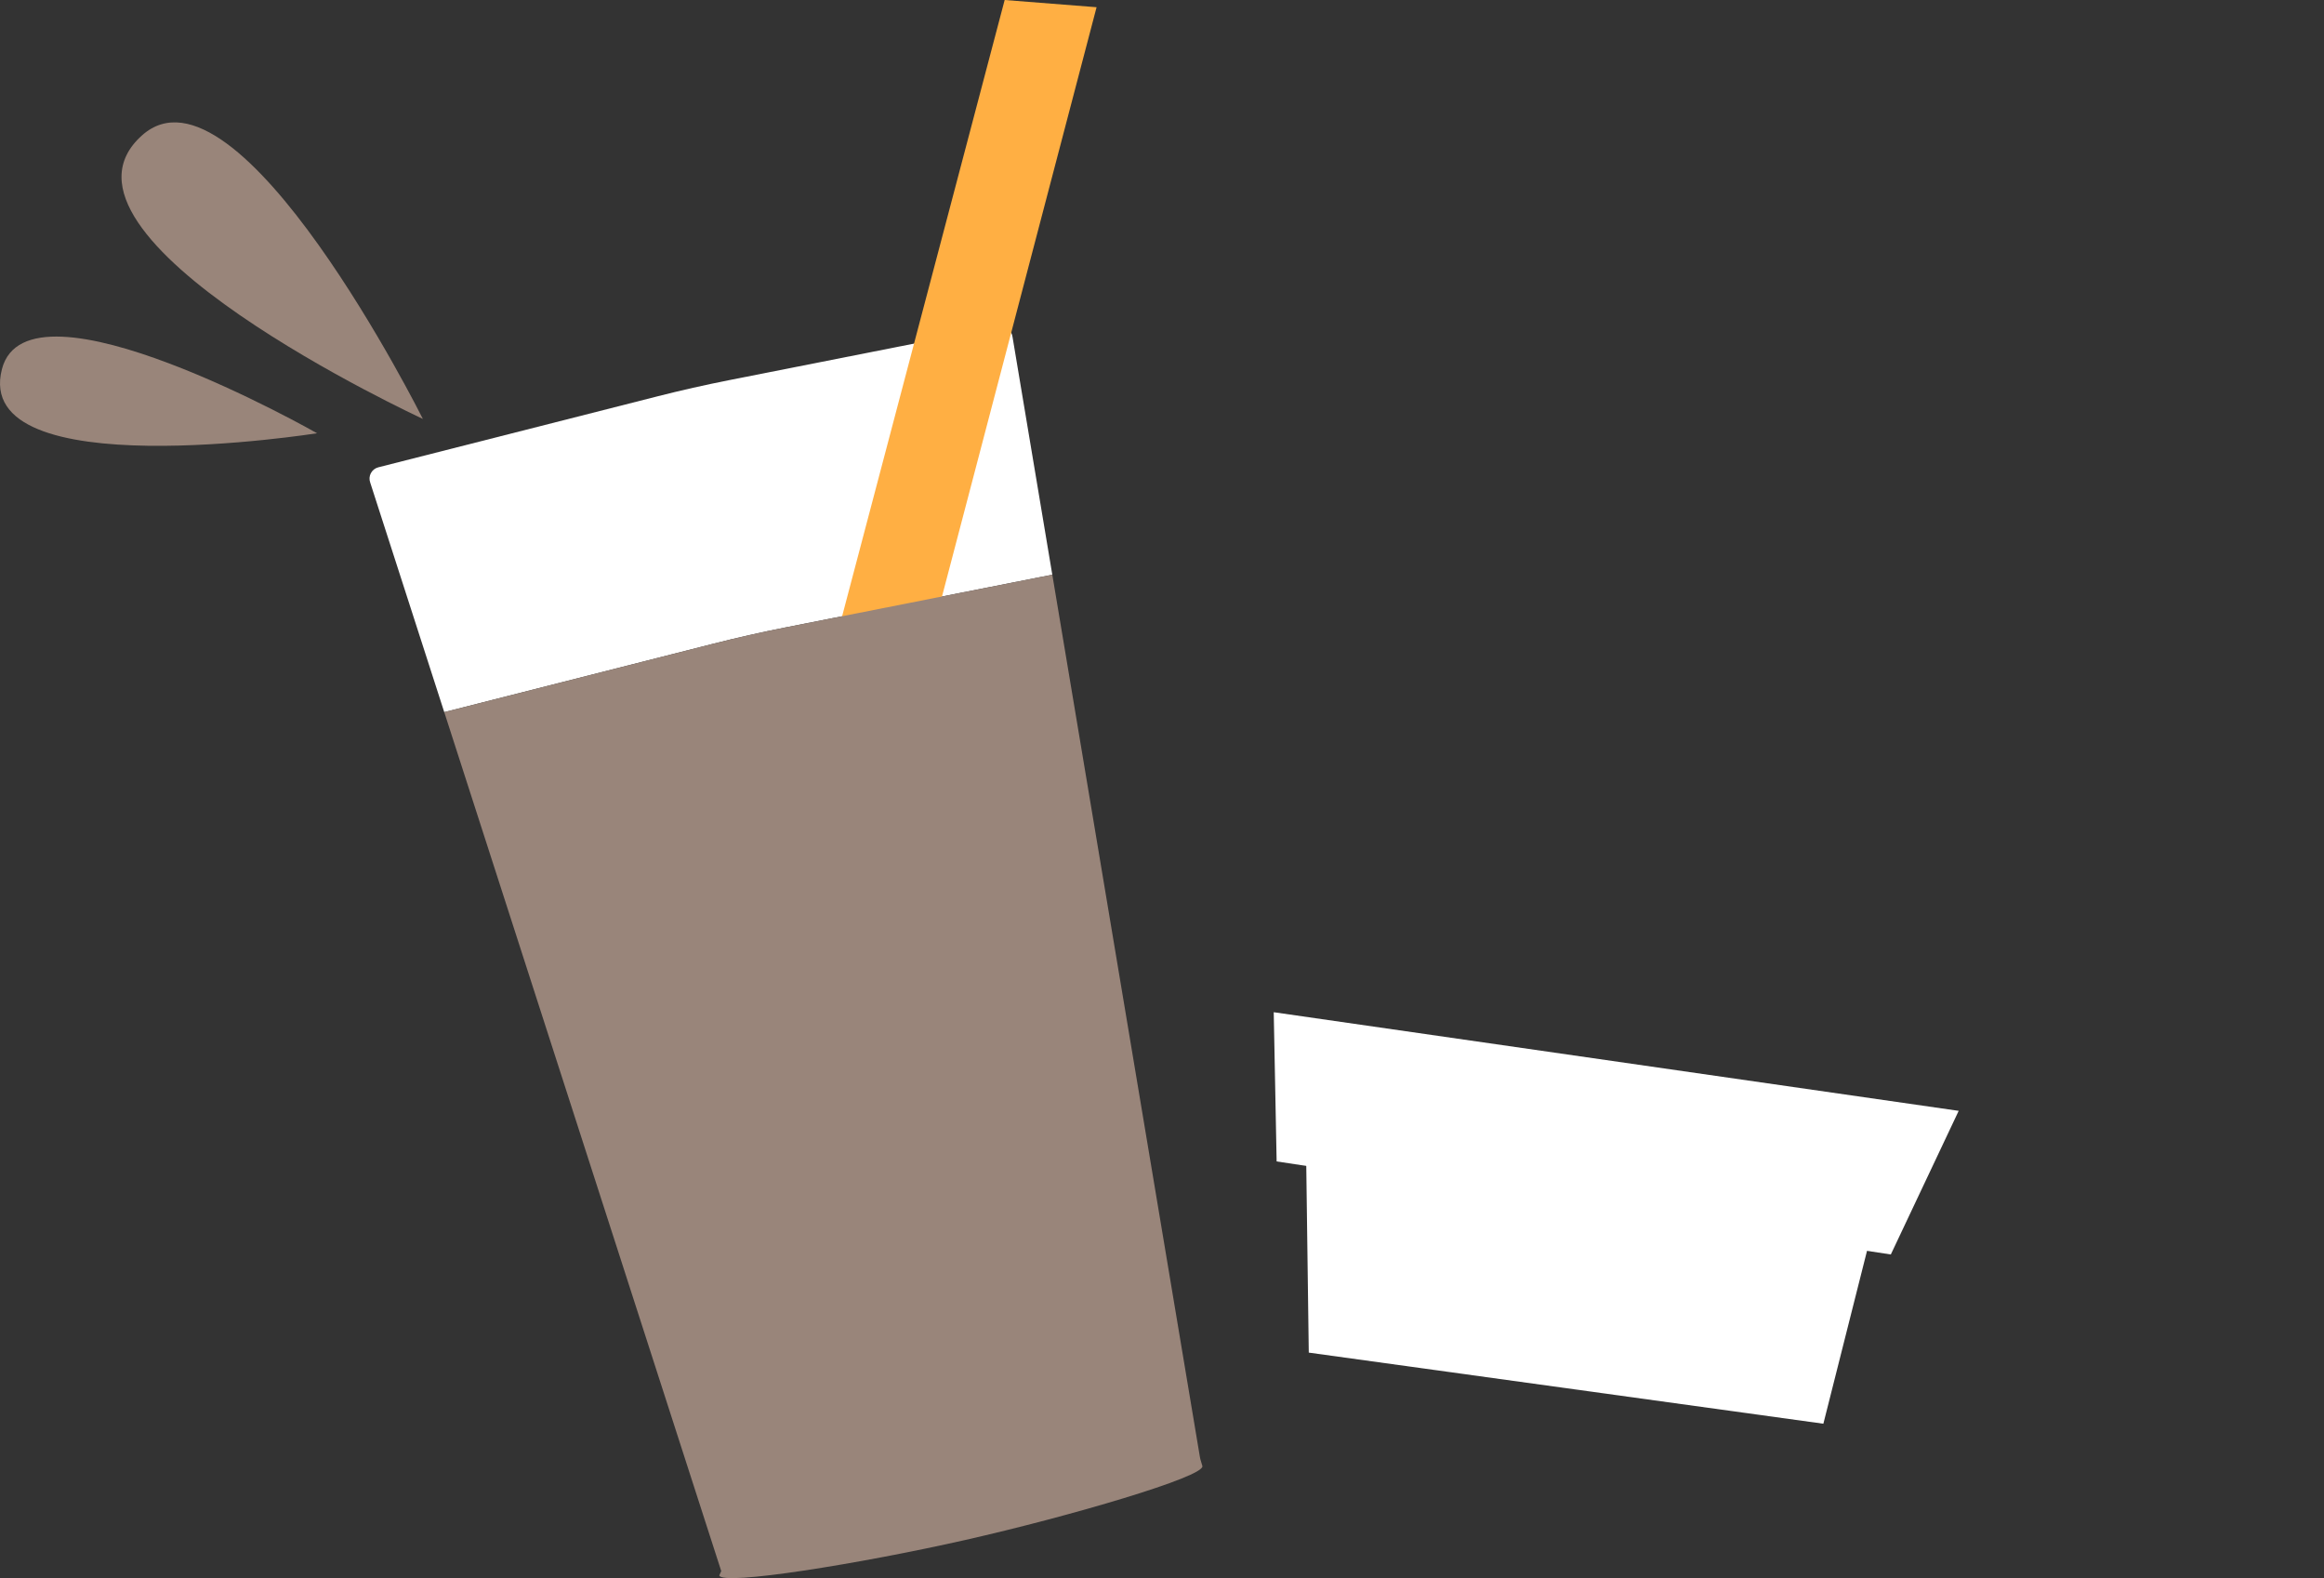<?xml version="1.0" encoding="utf-8"?>
<!-- Generator: Adobe Illustrator 15.1.0, SVG Export Plug-In . SVG Version: 6.00 Build 0)  -->
<!DOCTYPE svg PUBLIC "-//W3C//DTD SVG 1.1//EN" "http://www.w3.org/Graphics/SVG/1.1/DTD/svg11.dtd">
<svg version="1.1" id="レイヤー_1" xmlns="http://www.w3.org/2000/svg" xmlns:xlink="http://www.w3.org/1999/xlink" x="0px"
	 y="0px" width="510.236px" height="346.378px" viewBox="0 0 510.236 346.378" enable-background="new 0 0 510.236 346.378"
	 xml:space="preserve">
<rect x="0" y="0" width="510.236" height="346.378" fill="#333333" stroke="none"/>
<g>
	<g>
		<g>
			<defs>
				<rect id="SVGID_1_" x="0" width="430.032" height="346.378"/>
			</defs>
			<clipPath id="SVGID_2_">
				<use xlink:href="#SVGID_1_"  overflow="visible"/>
			</clipPath>
			<path clip-path="url(#SVGID_2_)" fill="#FFFFFF" d="M172.371,137.728l58.661-11.592L222.3,73.953
				c-0.177-1.481-1.575-2.498-3.039-2.209l-59.177,11.693c-5.276,1.043-10.524,2.228-15.737,3.553L83.06,102.568
				c-1.479,0.376-2.303,1.953-1.768,3.382l16.242,50.352l59.097-15.021C161.846,139.956,167.094,138.771,172.371,137.728"/>
		</g>
	</g>
	<g>
		<g>
			<defs>
				<rect id="SVGID_3_" x="0" width="430.032" height="346.378"/>
			</defs>
			<clipPath id="SVGID_4_">
				<use xlink:href="#SVGID_3_"  overflow="visible"/>
			</clipPath>
			<path clip-path="url(#SVGID_4_)" fill="#99857A" d="M92.842,91.944c0,0-86.605-39.986-61.646-62.246
				C52.314,10.864,92.842,91.944,92.842,91.944"/>
		</g>
	</g>
	<g>
		<g>
			<defs>
				<rect id="SVGID_5_" x="0" width="430.032" height="346.378"/>
			</defs>
			<clipPath id="SVGID_6_">
				<use xlink:href="#SVGID_5_"  overflow="visible"/>
			</clipPath>
			<path clip-path="url(#SVGID_6_)" fill="#99857A" d="M69.613,95.092c0,0-75.936,12.02-69.188-14.077
				C6.132,58.935,69.613,95.092,69.613,95.092"/>
		</g>
	</g>
	<g>
		<g>
			<defs>
				<rect id="SVGID_7_" x="0" width="430.032" height="346.378"/>
			</defs>
			<clipPath id="SVGID_8_">
				<use xlink:href="#SVGID_7_"  overflow="visible"/>
			</clipPath>
			<polygon clip-path="url(#SVGID_8_)" fill="#FFAF43" points="184.516,136.664 220.574,0 240.754,1.585 206.624,131.661 			"/>
		</g>
	</g>
	<g>
		<g>
			<defs>
				<rect id="SVGID_9_" x="0" width="430.032" height="346.378"/>
			</defs>
			<clipPath id="SVGID_10_">
				<use xlink:href="#SVGID_9_"  overflow="visible"/>
			</clipPath>
			<path clip-path="url(#SVGID_10_)" fill="#99857A" d="M157.922,345.781c0.528,2.334,31.045-2.584,53.988-7.775
				c22.942-5.19,52.604-13.895,52.075-16.229l-0.452-1.531c-0.041-0.141-0.07-0.279-0.088-0.425l-32.412-193.686l-58.661,11.592
				c-5.276,1.043-10.524,2.228-15.739,3.553l-59.097,15.021l60.811,188.522L157.922,345.781z"/>
		</g>
	</g>
	<g>
		<g>
			<defs>
				<rect id="SVGID_11_" x="0" width="430.032" height="346.378"/>
			</defs>
			<clipPath id="SVGID_12_">
				<use xlink:href="#SVGID_11_"  overflow="visible"/>
			</clipPath>
			<polygon clip-path="url(#SVGID_12_)" fill="#FFFFFF" points="279.649,222.166 280.285,254.916 415.132,275.335 430.032,243.815 
							"/>
		</g>
	</g>
	<g>
		<g>
			<defs>
				<rect id="SVGID_13_" x="0" width="430.032" height="346.378"/>
			</defs>
			<clipPath id="SVGID_14_">
				<use xlink:href="#SVGID_13_"  overflow="visible"/>
			</clipPath>
			<polygon clip-path="url(#SVGID_14_)" fill="#FFFFFF" points="286.684,247.843 287.342,296.878 400.322,312.485 412.678,263.564 
							"/>
		</g>
	</g>
</g>
</svg>
